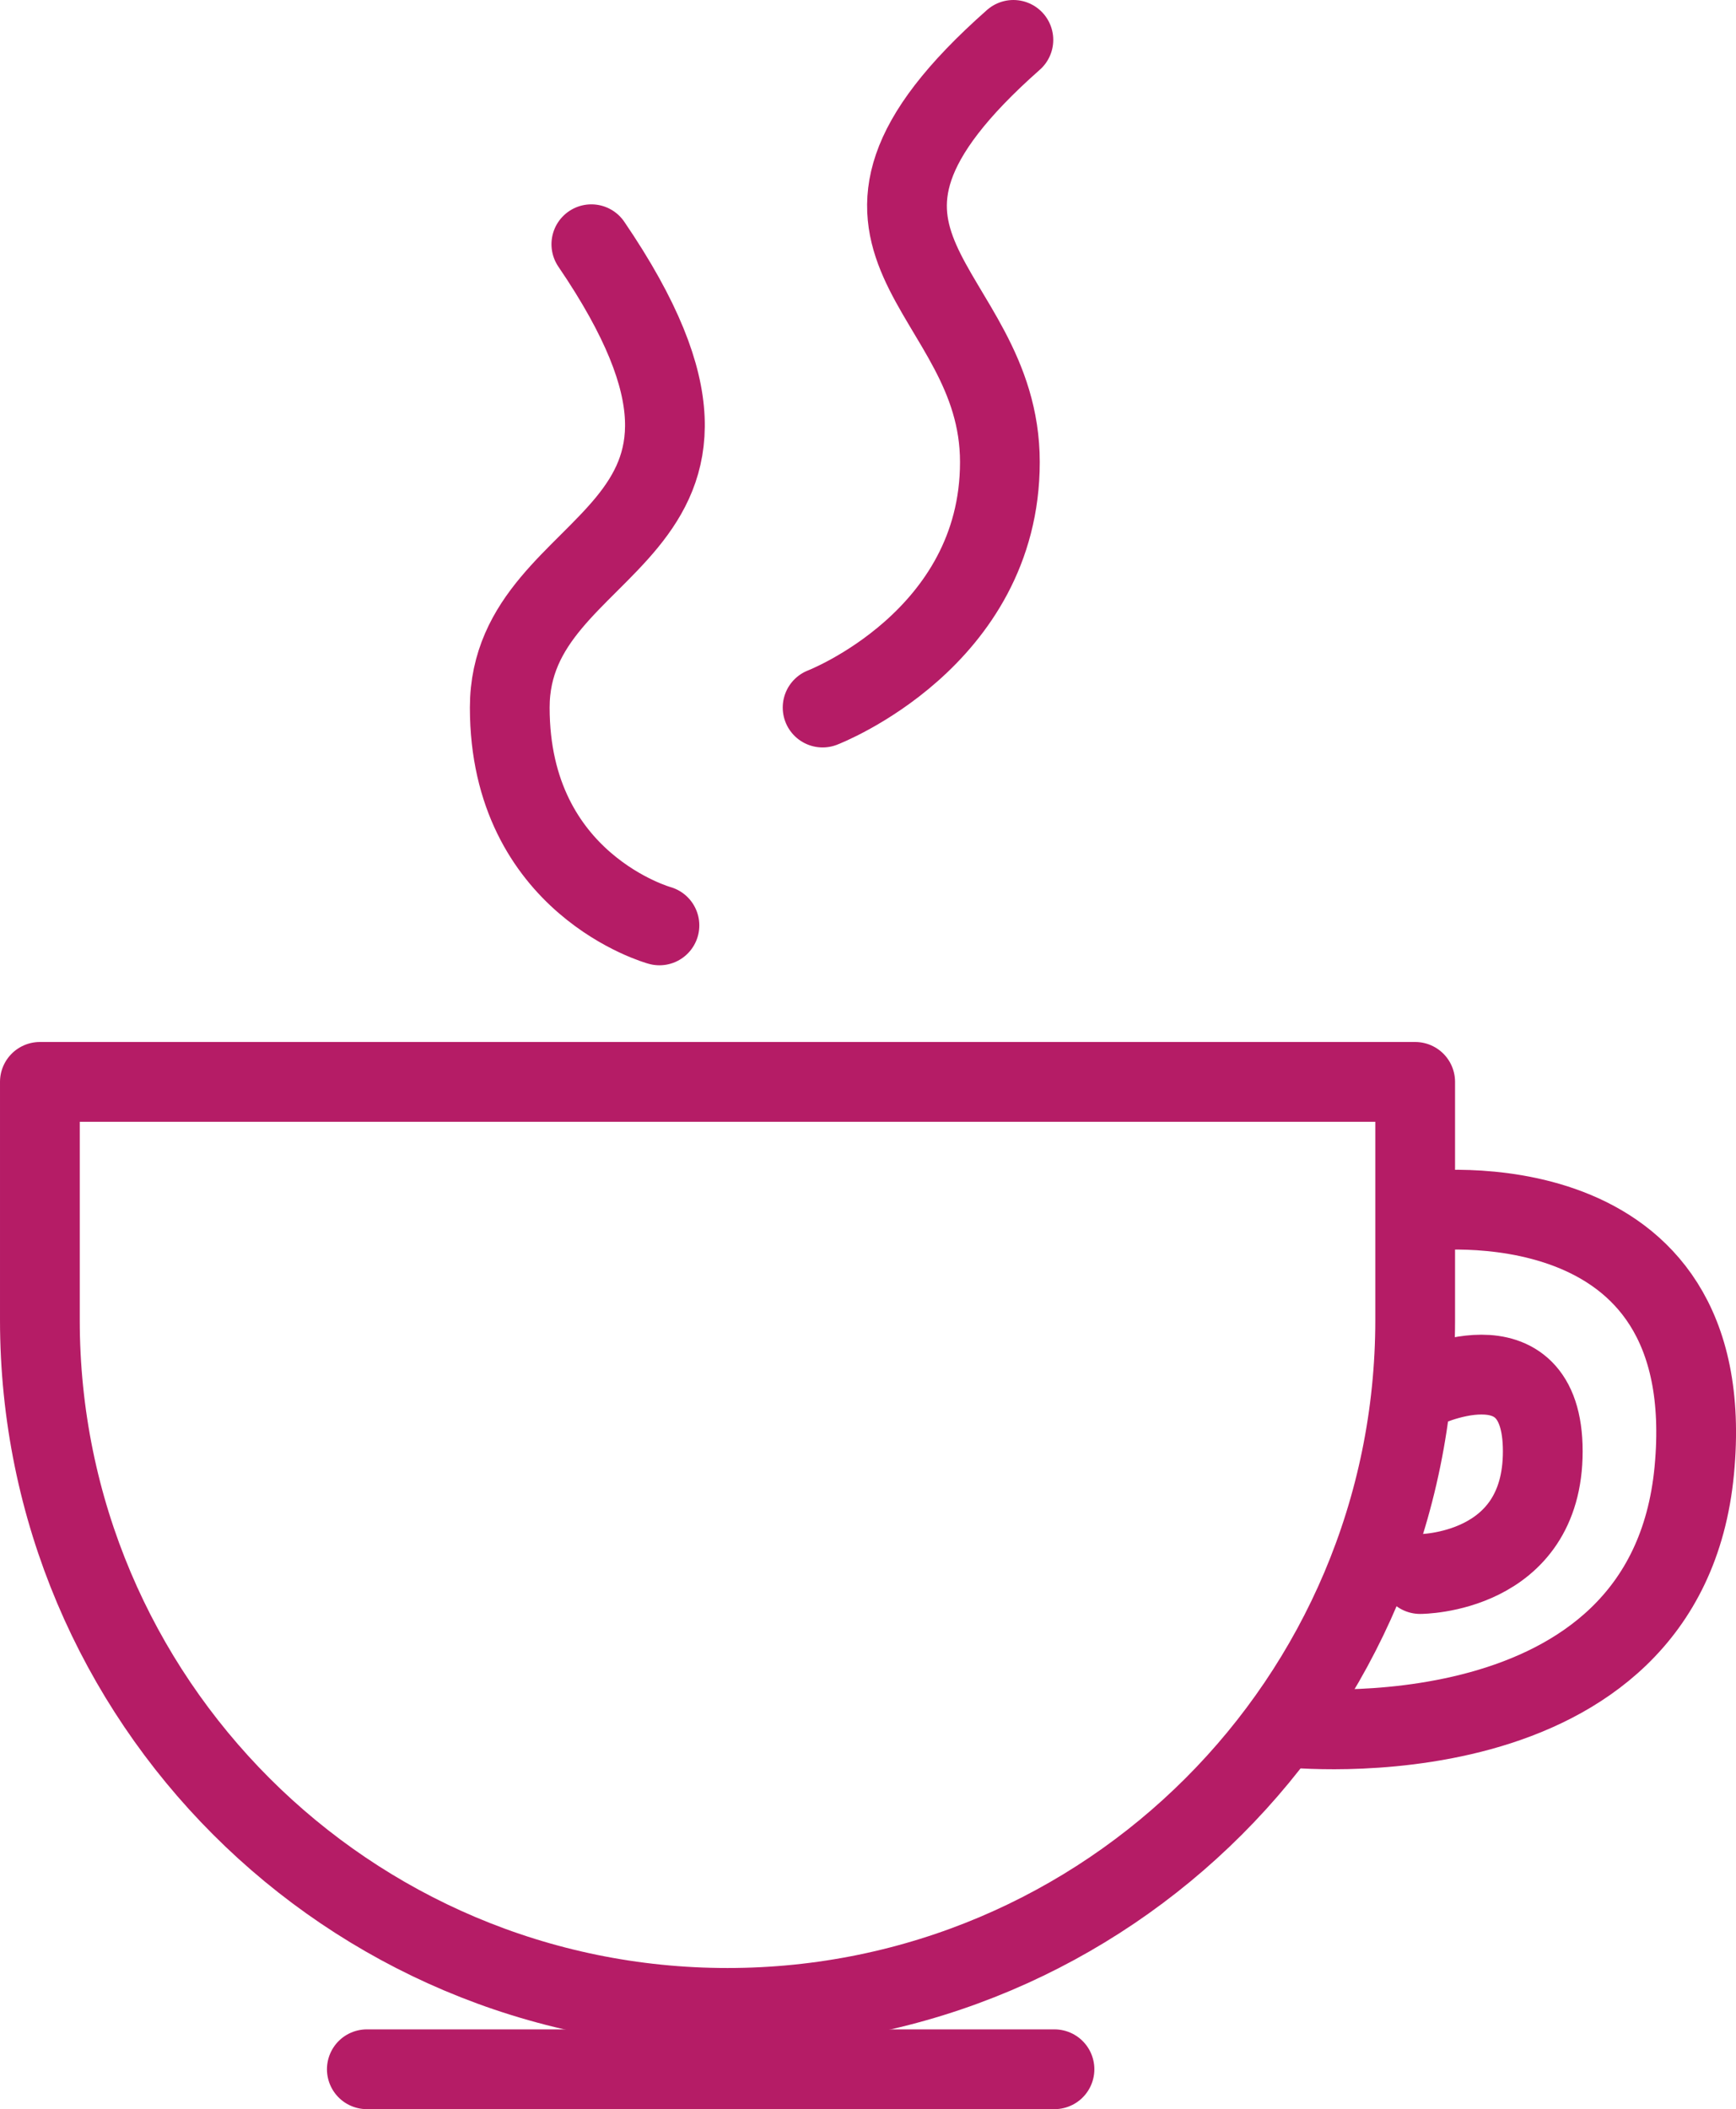 <svg xmlns="http://www.w3.org/2000/svg" id="Layer_2" width="28.3" height="34.37" viewBox="0 0 28.3 34.37"><g id="_&#xCE;&#xD3;&#xC8;_1"><path d="m.65,17.63h22.42v3.88c0,6.19-5.02,11.21-11.21,11.21h0c-6.19,0-11.21-5.02-11.21-11.21v-3.88h0Z" fill="none" stroke="#b51c66" stroke-linecap="round" stroke-linejoin="round" stroke-width="1.3"></path><line x1="17.19" y1="33.72" x2="5.98" y2="33.72" fill="none" stroke="#b51c66" stroke-linecap="round" stroke-linejoin="round" stroke-width="1.3"></line><path d="m23.18,19.74s4.9-.64,4.44,4.22-6.63,4.19-6.63,4.19" fill="none" stroke="#b51c66" stroke-linecap="round" stroke-linejoin="round" stroke-width="1.3"></path><path d="m13.41,11.53s2.89-1.11,2.89-4-3.55-3.55.22-6.88" fill="none" stroke="#b51c66" stroke-linecap="round" stroke-linejoin="round" stroke-width="1.3"></path><path d="m10.75,15.08s-2.44-.67-2.44-3.55,4.66-2.66,1.33-7.55" fill="none" stroke="#b51c66" stroke-linecap="round" stroke-linejoin="round" stroke-width="1.3"></path><path d="m23.15,22.65s2-1,2,1-2,2-2,2" fill="none" stroke="#b51c66" stroke-linecap="round" stroke-linejoin="round" stroke-width="1.3"></path></g></svg>